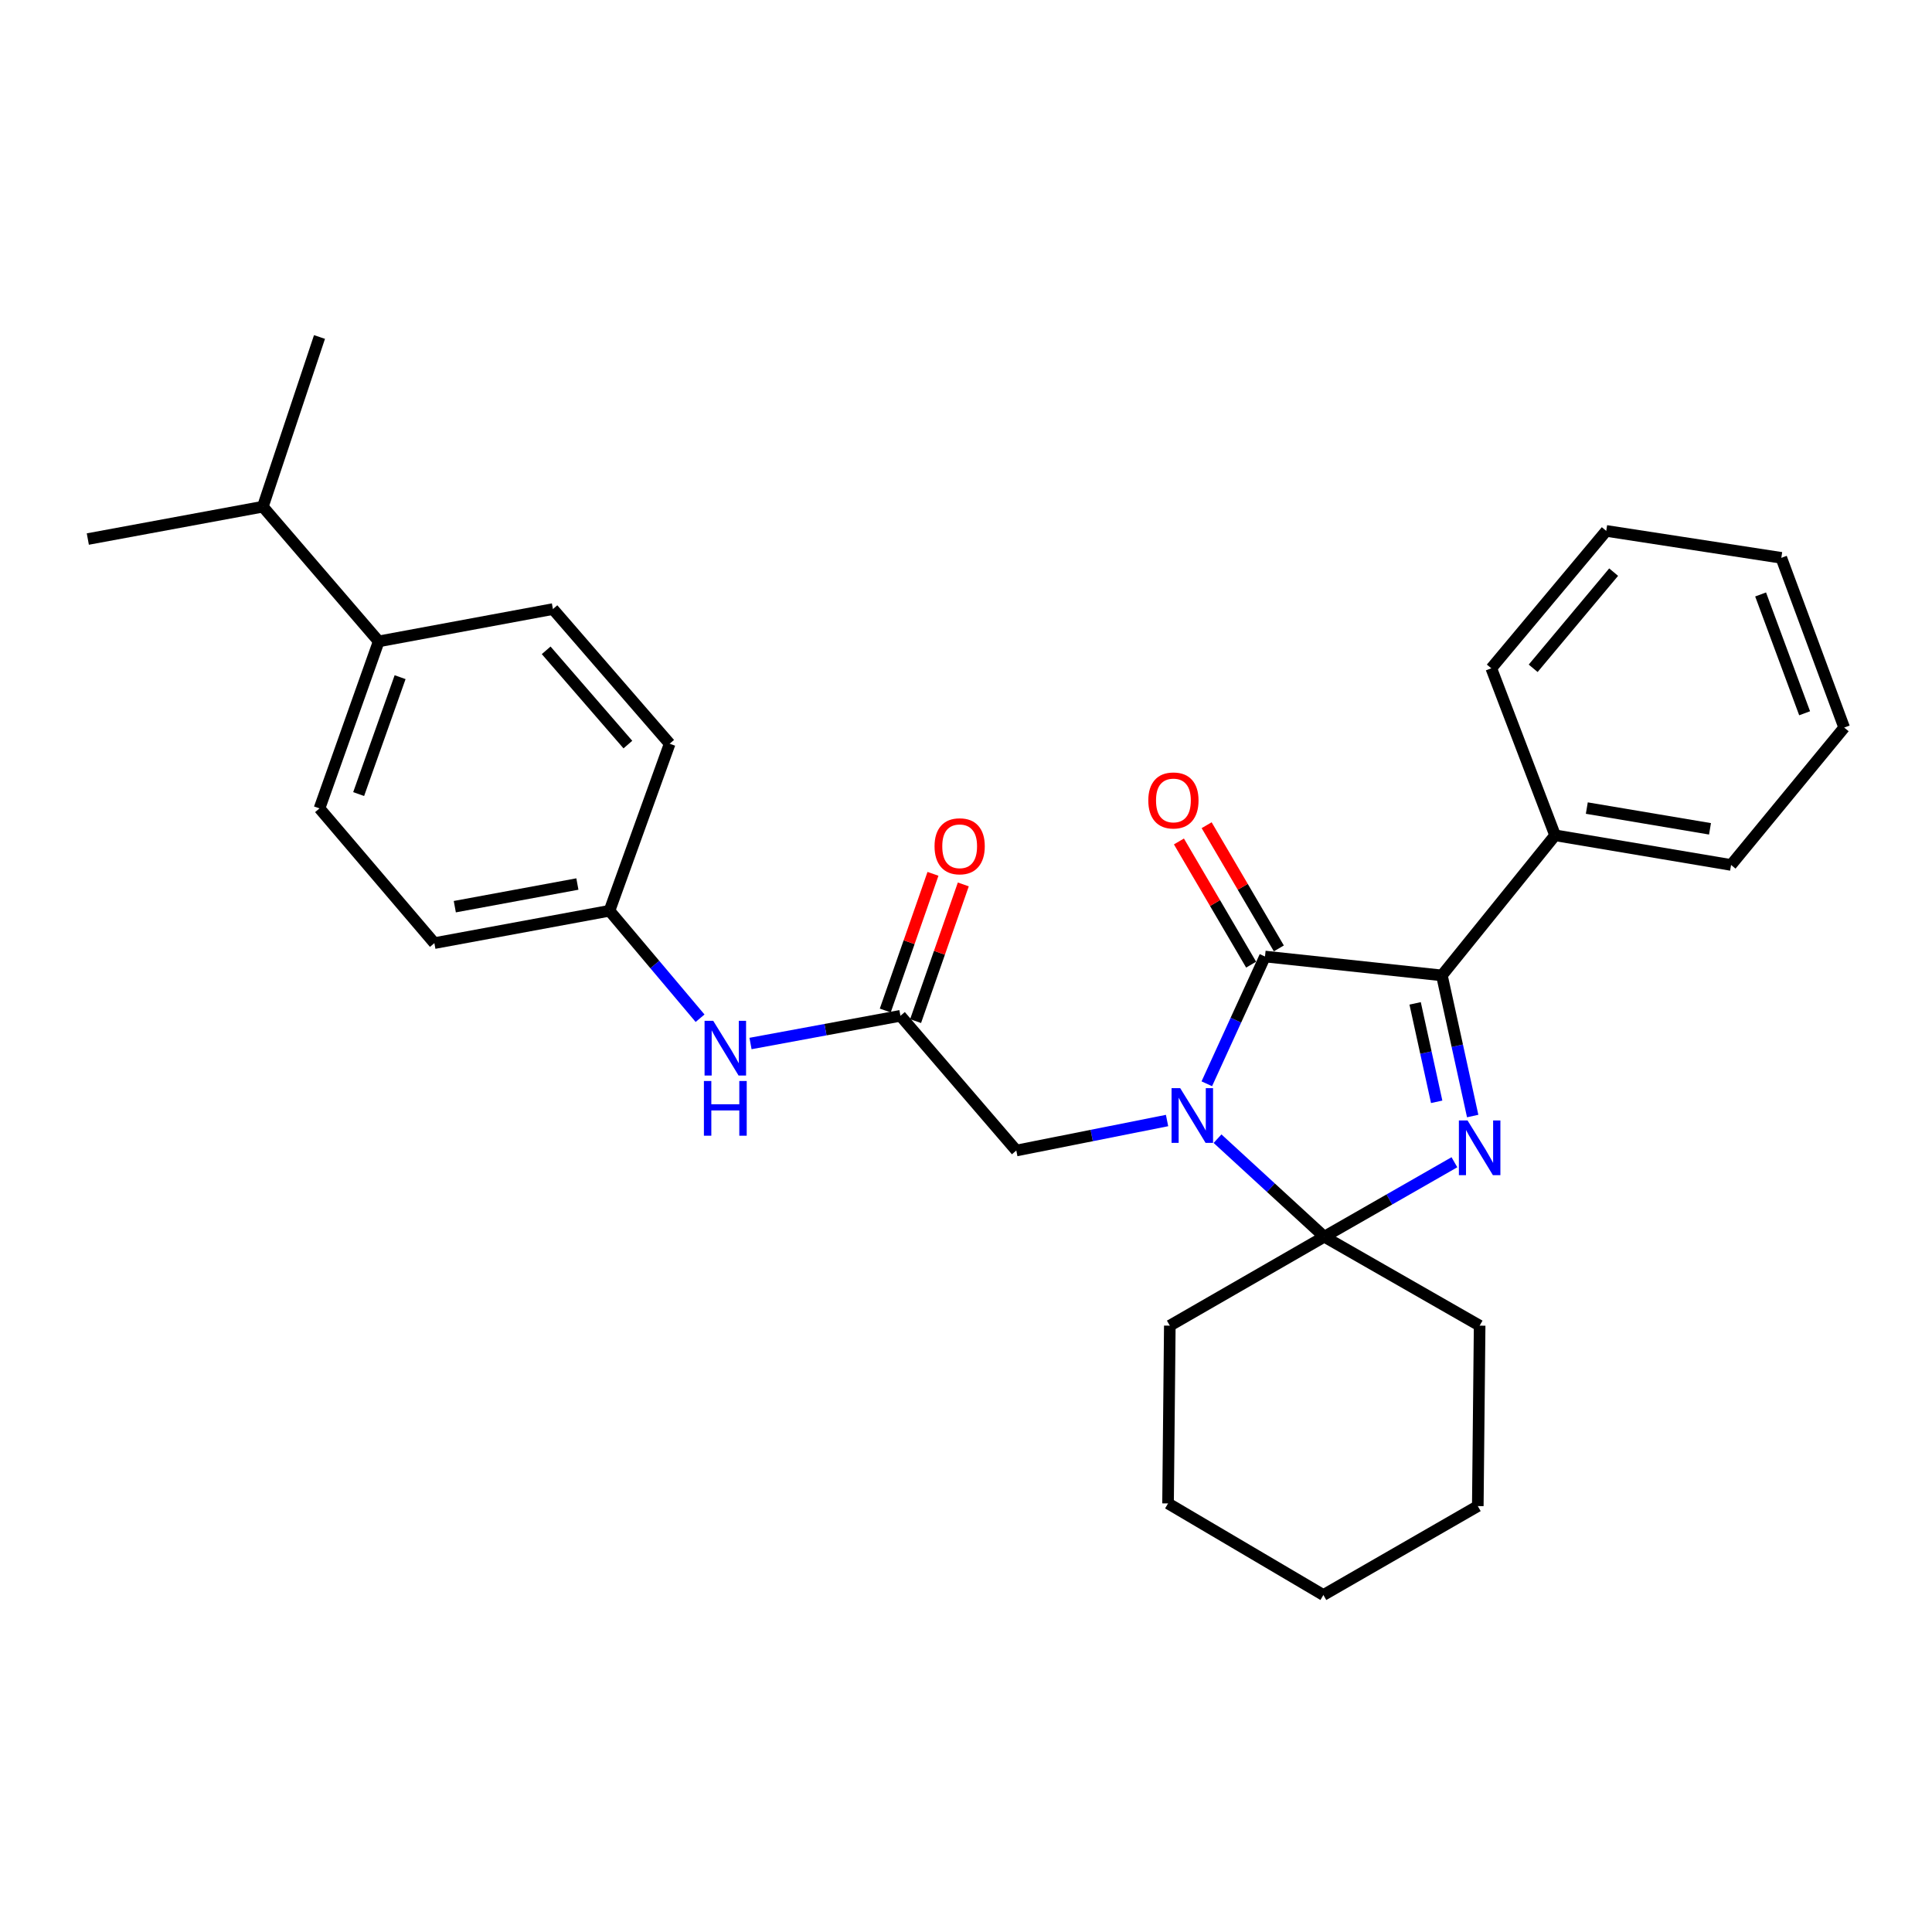 <?xml version='1.0' encoding='iso-8859-1'?>
<svg version='1.1' baseProfile='full'
              xmlns='http://www.w3.org/2000/svg'
                      xmlns:rdkit='http://www.rdkit.org/xml'
                      xmlns:xlink='http://www.w3.org/1999/xlink'
                  xml:space='preserve'
width='1000px' height='1000px' viewBox='0 0 1000 1000'>
<!-- END OF HEADER -->
<rect style='opacity:1.0;fill:#FFFFFF;stroke:none' width='1000' height='1000' x='0' y='0'> </rect>
<path class='bond-1' d='M 624.641,560.961 L 639.699,528.028' style='fill:none;fill-rule:evenodd;stroke:#0000FF;stroke-width:6px;stroke-linecap:butt;stroke-linejoin:miter;stroke-opacity:1' />
<path class='bond-1' d='M 639.699,528.028 L 654.758,495.095' style='fill:none;fill-rule:evenodd;stroke:#000000;stroke-width:6px;stroke-linecap:butt;stroke-linejoin:miter;stroke-opacity:1' />
<path class='bond-2' d='M 630.192,589.377 L 657.818,614.751' style='fill:none;fill-rule:evenodd;stroke:#0000FF;stroke-width:6px;stroke-linecap:butt;stroke-linejoin:miter;stroke-opacity:1' />
<path class='bond-2' d='M 657.818,614.751 L 685.445,640.125' style='fill:none;fill-rule:evenodd;stroke:#000000;stroke-width:6px;stroke-linecap:butt;stroke-linejoin:miter;stroke-opacity:1' />
<path class='bond-4' d='M 604.071,579.982 L 565.056,587.745' style='fill:none;fill-rule:evenodd;stroke:#0000FF;stroke-width:6px;stroke-linecap:butt;stroke-linejoin:miter;stroke-opacity:1' />
<path class='bond-4' d='M 565.056,587.745 L 526.041,595.508' style='fill:none;fill-rule:evenodd;stroke:#000000;stroke-width:6px;stroke-linecap:butt;stroke-linejoin:miter;stroke-opacity:1' />
<path class='bond-0' d='M 752.802,601.576 L 719.123,620.85' style='fill:none;fill-rule:evenodd;stroke:#0000FF;stroke-width:6px;stroke-linecap:butt;stroke-linejoin:miter;stroke-opacity:1' />
<path class='bond-0' d='M 719.123,620.85 L 685.445,640.125' style='fill:none;fill-rule:evenodd;stroke:#000000;stroke-width:6px;stroke-linecap:butt;stroke-linejoin:miter;stroke-opacity:1' />
<path class='bond-29' d='M 762.258,577.66 L 754.289,541.264' style='fill:none;fill-rule:evenodd;stroke:#0000FF;stroke-width:6px;stroke-linecap:butt;stroke-linejoin:miter;stroke-opacity:1' />
<path class='bond-29' d='M 754.289,541.264 L 746.321,504.868' style='fill:none;fill-rule:evenodd;stroke:#000000;stroke-width:6px;stroke-linecap:butt;stroke-linejoin:miter;stroke-opacity:1' />
<path class='bond-29' d='M 743.624,570.297 L 738.046,544.82' style='fill:none;fill-rule:evenodd;stroke:#0000FF;stroke-width:6px;stroke-linecap:butt;stroke-linejoin:miter;stroke-opacity:1' />
<path class='bond-29' d='M 738.046,544.82 L 732.468,519.343' style='fill:none;fill-rule:evenodd;stroke:#000000;stroke-width:6px;stroke-linecap:butt;stroke-linejoin:miter;stroke-opacity:1' />
<path class='bond-3' d='M 654.758,495.095 L 746.321,504.868' style='fill:none;fill-rule:evenodd;stroke:#000000;stroke-width:6px;stroke-linecap:butt;stroke-linejoin:miter;stroke-opacity:1' />
<path class='bond-6' d='M 661.93,490.891 L 643.243,459.009' style='fill:none;fill-rule:evenodd;stroke:#000000;stroke-width:6px;stroke-linecap:butt;stroke-linejoin:miter;stroke-opacity:1' />
<path class='bond-6' d='M 643.243,459.009 L 624.557,427.128' style='fill:none;fill-rule:evenodd;stroke:#FF0000;stroke-width:6px;stroke-linecap:butt;stroke-linejoin:miter;stroke-opacity:1' />
<path class='bond-6' d='M 647.585,499.299 L 628.898,467.418' style='fill:none;fill-rule:evenodd;stroke:#000000;stroke-width:6px;stroke-linecap:butt;stroke-linejoin:miter;stroke-opacity:1' />
<path class='bond-6' d='M 628.898,467.418 L 610.212,435.536' style='fill:none;fill-rule:evenodd;stroke:#FF0000;stroke-width:6px;stroke-linecap:butt;stroke-linejoin:miter;stroke-opacity:1' />
<path class='bond-14' d='M 685.445,640.125 L 605.493,686.156' style='fill:none;fill-rule:evenodd;stroke:#000000;stroke-width:6px;stroke-linecap:butt;stroke-linejoin:miter;stroke-opacity:1' />
<path class='bond-15' d='M 685.445,640.125 L 765.858,686.156' style='fill:none;fill-rule:evenodd;stroke:#000000;stroke-width:6px;stroke-linecap:butt;stroke-linejoin:miter;stroke-opacity:1' />
<path class='bond-8' d='M 746.321,504.868 L 804.906,432.353' style='fill:none;fill-rule:evenodd;stroke:#000000;stroke-width:6px;stroke-linecap:butt;stroke-linejoin:miter;stroke-opacity:1' />
<path class='bond-5' d='M 526.041,595.508 L 466.061,525.782' style='fill:none;fill-rule:evenodd;stroke:#000000;stroke-width:6px;stroke-linecap:butt;stroke-linejoin:miter;stroke-opacity:1' />
<path class='bond-7' d='M 466.061,525.782 L 427.264,532.951' style='fill:none;fill-rule:evenodd;stroke:#000000;stroke-width:6px;stroke-linecap:butt;stroke-linejoin:miter;stroke-opacity:1' />
<path class='bond-7' d='M 427.264,532.951 L 388.466,540.12' style='fill:none;fill-rule:evenodd;stroke:#0000FF;stroke-width:6px;stroke-linecap:butt;stroke-linejoin:miter;stroke-opacity:1' />
<path class='bond-10' d='M 473.91,528.522 L 486.258,493.149' style='fill:none;fill-rule:evenodd;stroke:#000000;stroke-width:6px;stroke-linecap:butt;stroke-linejoin:miter;stroke-opacity:1' />
<path class='bond-10' d='M 486.258,493.149 L 498.606,457.777' style='fill:none;fill-rule:evenodd;stroke:#FF0000;stroke-width:6px;stroke-linecap:butt;stroke-linejoin:miter;stroke-opacity:1' />
<path class='bond-10' d='M 458.212,523.042 L 470.559,487.669' style='fill:none;fill-rule:evenodd;stroke:#000000;stroke-width:6px;stroke-linecap:butt;stroke-linejoin:miter;stroke-opacity:1' />
<path class='bond-10' d='M 470.559,487.669 L 482.907,452.297' style='fill:none;fill-rule:evenodd;stroke:#FF0000;stroke-width:6px;stroke-linecap:butt;stroke-linejoin:miter;stroke-opacity:1' />
<path class='bond-13' d='M 362.356,527.031 L 338.913,499.22' style='fill:none;fill-rule:evenodd;stroke:#0000FF;stroke-width:6px;stroke-linecap:butt;stroke-linejoin:miter;stroke-opacity:1' />
<path class='bond-13' d='M 338.913,499.22 L 315.47,471.41' style='fill:none;fill-rule:evenodd;stroke:#000000;stroke-width:6px;stroke-linecap:butt;stroke-linejoin:miter;stroke-opacity:1' />
<path class='bond-19' d='M 804.906,432.353 L 895.998,447.697' style='fill:none;fill-rule:evenodd;stroke:#000000;stroke-width:6px;stroke-linecap:butt;stroke-linejoin:miter;stroke-opacity:1' />
<path class='bond-19' d='M 821.331,418.258 L 885.096,428.998' style='fill:none;fill-rule:evenodd;stroke:#000000;stroke-width:6px;stroke-linecap:butt;stroke-linejoin:miter;stroke-opacity:1' />
<path class='bond-20' d='M 804.906,432.353 L 771.89,345.908' style='fill:none;fill-rule:evenodd;stroke:#000000;stroke-width:6px;stroke-linecap:butt;stroke-linejoin:miter;stroke-opacity:1' />
<path class='bond-9' d='M 196.018,331.977 L 165.368,418.423' style='fill:none;fill-rule:evenodd;stroke:#000000;stroke-width:6px;stroke-linecap:butt;stroke-linejoin:miter;stroke-opacity:1' />
<path class='bond-9' d='M 207.092,350.501 L 185.637,411.013' style='fill:none;fill-rule:evenodd;stroke:#000000;stroke-width:6px;stroke-linecap:butt;stroke-linejoin:miter;stroke-opacity:1' />
<path class='bond-16' d='M 196.018,331.977 L 136.048,262.261' style='fill:none;fill-rule:evenodd;stroke:#000000;stroke-width:6px;stroke-linecap:butt;stroke-linejoin:miter;stroke-opacity:1' />
<path class='bond-31' d='M 196.018,331.977 L 286.196,315.257' style='fill:none;fill-rule:evenodd;stroke:#000000;stroke-width:6px;stroke-linecap:butt;stroke-linejoin:miter;stroke-opacity:1' />
<path class='bond-11' d='M 286.196,315.257 L 346.619,384.955' style='fill:none;fill-rule:evenodd;stroke:#000000;stroke-width:6px;stroke-linecap:butt;stroke-linejoin:miter;stroke-opacity:1' />
<path class='bond-11' d='M 282.695,336.604 L 324.992,385.392' style='fill:none;fill-rule:evenodd;stroke:#000000;stroke-width:6px;stroke-linecap:butt;stroke-linejoin:miter;stroke-opacity:1' />
<path class='bond-12' d='M 165.368,418.423 L 224.83,488.157' style='fill:none;fill-rule:evenodd;stroke:#000000;stroke-width:6px;stroke-linecap:butt;stroke-linejoin:miter;stroke-opacity:1' />
<path class='bond-17' d='M 315.47,471.41 L 346.619,384.955' style='fill:none;fill-rule:evenodd;stroke:#000000;stroke-width:6px;stroke-linecap:butt;stroke-linejoin:miter;stroke-opacity:1' />
<path class='bond-18' d='M 315.47,471.41 L 224.83,488.157' style='fill:none;fill-rule:evenodd;stroke:#000000;stroke-width:6px;stroke-linecap:butt;stroke-linejoin:miter;stroke-opacity:1' />
<path class='bond-18' d='M 298.853,457.571 L 235.405,469.294' style='fill:none;fill-rule:evenodd;stroke:#000000;stroke-width:6px;stroke-linecap:butt;stroke-linejoin:miter;stroke-opacity:1' />
<path class='bond-23' d='M 605.493,686.156 L 604.579,778.172' style='fill:none;fill-rule:evenodd;stroke:#000000;stroke-width:6px;stroke-linecap:butt;stroke-linejoin:miter;stroke-opacity:1' />
<path class='bond-24' d='M 765.858,686.156 L 764.907,779.548' style='fill:none;fill-rule:evenodd;stroke:#000000;stroke-width:6px;stroke-linecap:butt;stroke-linejoin:miter;stroke-opacity:1' />
<path class='bond-21' d='M 136.048,262.261 L 165.368,174.43' style='fill:none;fill-rule:evenodd;stroke:#000000;stroke-width:6px;stroke-linecap:butt;stroke-linejoin:miter;stroke-opacity:1' />
<path class='bond-22' d='M 136.048,262.261 L 45.455,279.009' style='fill:none;fill-rule:evenodd;stroke:#000000;stroke-width:6px;stroke-linecap:butt;stroke-linejoin:miter;stroke-opacity:1' />
<path class='bond-25' d='M 895.998,447.697 L 954.545,376.586' style='fill:none;fill-rule:evenodd;stroke:#000000;stroke-width:6px;stroke-linecap:butt;stroke-linejoin:miter;stroke-opacity:1' />
<path class='bond-26' d='M 771.89,345.908 L 831.39,274.796' style='fill:none;fill-rule:evenodd;stroke:#000000;stroke-width:6px;stroke-linecap:butt;stroke-linejoin:miter;stroke-opacity:1' />
<path class='bond-26' d='M 793.568,345.911 L 835.217,296.133' style='fill:none;fill-rule:evenodd;stroke:#000000;stroke-width:6px;stroke-linecap:butt;stroke-linejoin:miter;stroke-opacity:1' />
<path class='bond-30' d='M 604.579,778.172 L 684.983,825.57' style='fill:none;fill-rule:evenodd;stroke:#000000;stroke-width:6px;stroke-linecap:butt;stroke-linejoin:miter;stroke-opacity:1' />
<path class='bond-28' d='M 764.907,779.548 L 684.983,825.57' style='fill:none;fill-rule:evenodd;stroke:#000000;stroke-width:6px;stroke-linecap:butt;stroke-linejoin:miter;stroke-opacity:1' />
<path class='bond-32' d='M 954.545,376.586 L 922.001,288.736' style='fill:none;fill-rule:evenodd;stroke:#000000;stroke-width:6px;stroke-linecap:butt;stroke-linejoin:miter;stroke-opacity:1' />
<path class='bond-32' d='M 934.072,369.184 L 911.291,307.69' style='fill:none;fill-rule:evenodd;stroke:#000000;stroke-width:6px;stroke-linecap:butt;stroke-linejoin:miter;stroke-opacity:1' />
<path class='bond-27' d='M 831.39,274.796 L 922.001,288.736' style='fill:none;fill-rule:evenodd;stroke:#000000;stroke-width:6px;stroke-linecap:butt;stroke-linejoin:miter;stroke-opacity:1' />
<path  class='atom-0' d='M 610.873 563.223
L 620.153 578.223
Q 621.073 579.703, 622.553 582.383
Q 624.033 585.063, 624.113 585.223
L 624.113 563.223
L 627.873 563.223
L 627.873 591.543
L 623.993 591.543
L 614.033 575.143
Q 612.873 573.223, 611.633 571.023
Q 610.433 568.823, 610.073 568.143
L 610.073 591.543
L 606.393 591.543
L 606.393 563.223
L 610.873 563.223
' fill='#0000FF'/>
<path  class='atom-1' d='M 759.598 579.943
L 768.878 594.943
Q 769.798 596.423, 771.278 599.103
Q 772.758 601.783, 772.838 601.943
L 772.838 579.943
L 776.598 579.943
L 776.598 608.263
L 772.718 608.263
L 762.758 591.863
Q 761.598 589.943, 760.358 587.743
Q 759.158 585.543, 758.798 584.863
L 758.798 608.263
L 755.118 608.263
L 755.118 579.943
L 759.598 579.943
' fill='#0000FF'/>
<path  class='atom-7' d='M 594.359 414.309
Q 594.359 407.509, 597.719 403.709
Q 601.079 399.909, 607.359 399.909
Q 613.639 399.909, 616.999 403.709
Q 620.359 407.509, 620.359 414.309
Q 620.359 421.189, 616.959 425.109
Q 613.559 428.989, 607.359 428.989
Q 601.119 428.989, 597.719 425.109
Q 594.359 421.229, 594.359 414.309
M 607.359 425.789
Q 611.679 425.789, 613.999 422.909
Q 616.359 419.989, 616.359 414.309
Q 616.359 408.749, 613.999 405.949
Q 611.679 403.109, 607.359 403.109
Q 603.039 403.109, 600.679 405.909
Q 598.359 408.709, 598.359 414.309
Q 598.359 420.029, 600.679 422.909
Q 603.039 425.789, 607.359 425.789
' fill='#FF0000'/>
<path  class='atom-8' d='M 369.162 528.37
L 378.442 543.37
Q 379.362 544.85, 380.842 547.53
Q 382.322 550.21, 382.402 550.37
L 382.402 528.37
L 386.162 528.37
L 386.162 556.69
L 382.282 556.69
L 372.322 540.29
Q 371.162 538.37, 369.922 536.17
Q 368.722 533.97, 368.362 533.29
L 368.362 556.69
L 364.682 556.69
L 364.682 528.37
L 369.162 528.37
' fill='#0000FF'/>
<path  class='atom-8' d='M 364.342 559.522
L 368.182 559.522
L 368.182 571.562
L 382.662 571.562
L 382.662 559.522
L 386.502 559.522
L 386.502 587.842
L 382.662 587.842
L 382.662 574.762
L 368.182 574.762
L 368.182 587.842
L 364.342 587.842
L 364.342 559.522
' fill='#0000FF'/>
<path  class='atom-11' d='M 483.721 438.031
Q 483.721 431.231, 487.081 427.431
Q 490.441 423.631, 496.721 423.631
Q 503.001 423.631, 506.361 427.431
Q 509.721 431.231, 509.721 438.031
Q 509.721 444.911, 506.321 448.831
Q 502.921 452.711, 496.721 452.711
Q 490.481 452.711, 487.081 448.831
Q 483.721 444.951, 483.721 438.031
M 496.721 449.511
Q 501.041 449.511, 503.361 446.631
Q 505.721 443.711, 505.721 438.031
Q 505.721 432.471, 503.361 429.671
Q 501.041 426.831, 496.721 426.831
Q 492.401 426.831, 490.041 429.631
Q 487.721 432.431, 487.721 438.031
Q 487.721 443.751, 490.041 446.631
Q 492.401 449.511, 496.721 449.511
' fill='#FF0000'/>
</svg>
